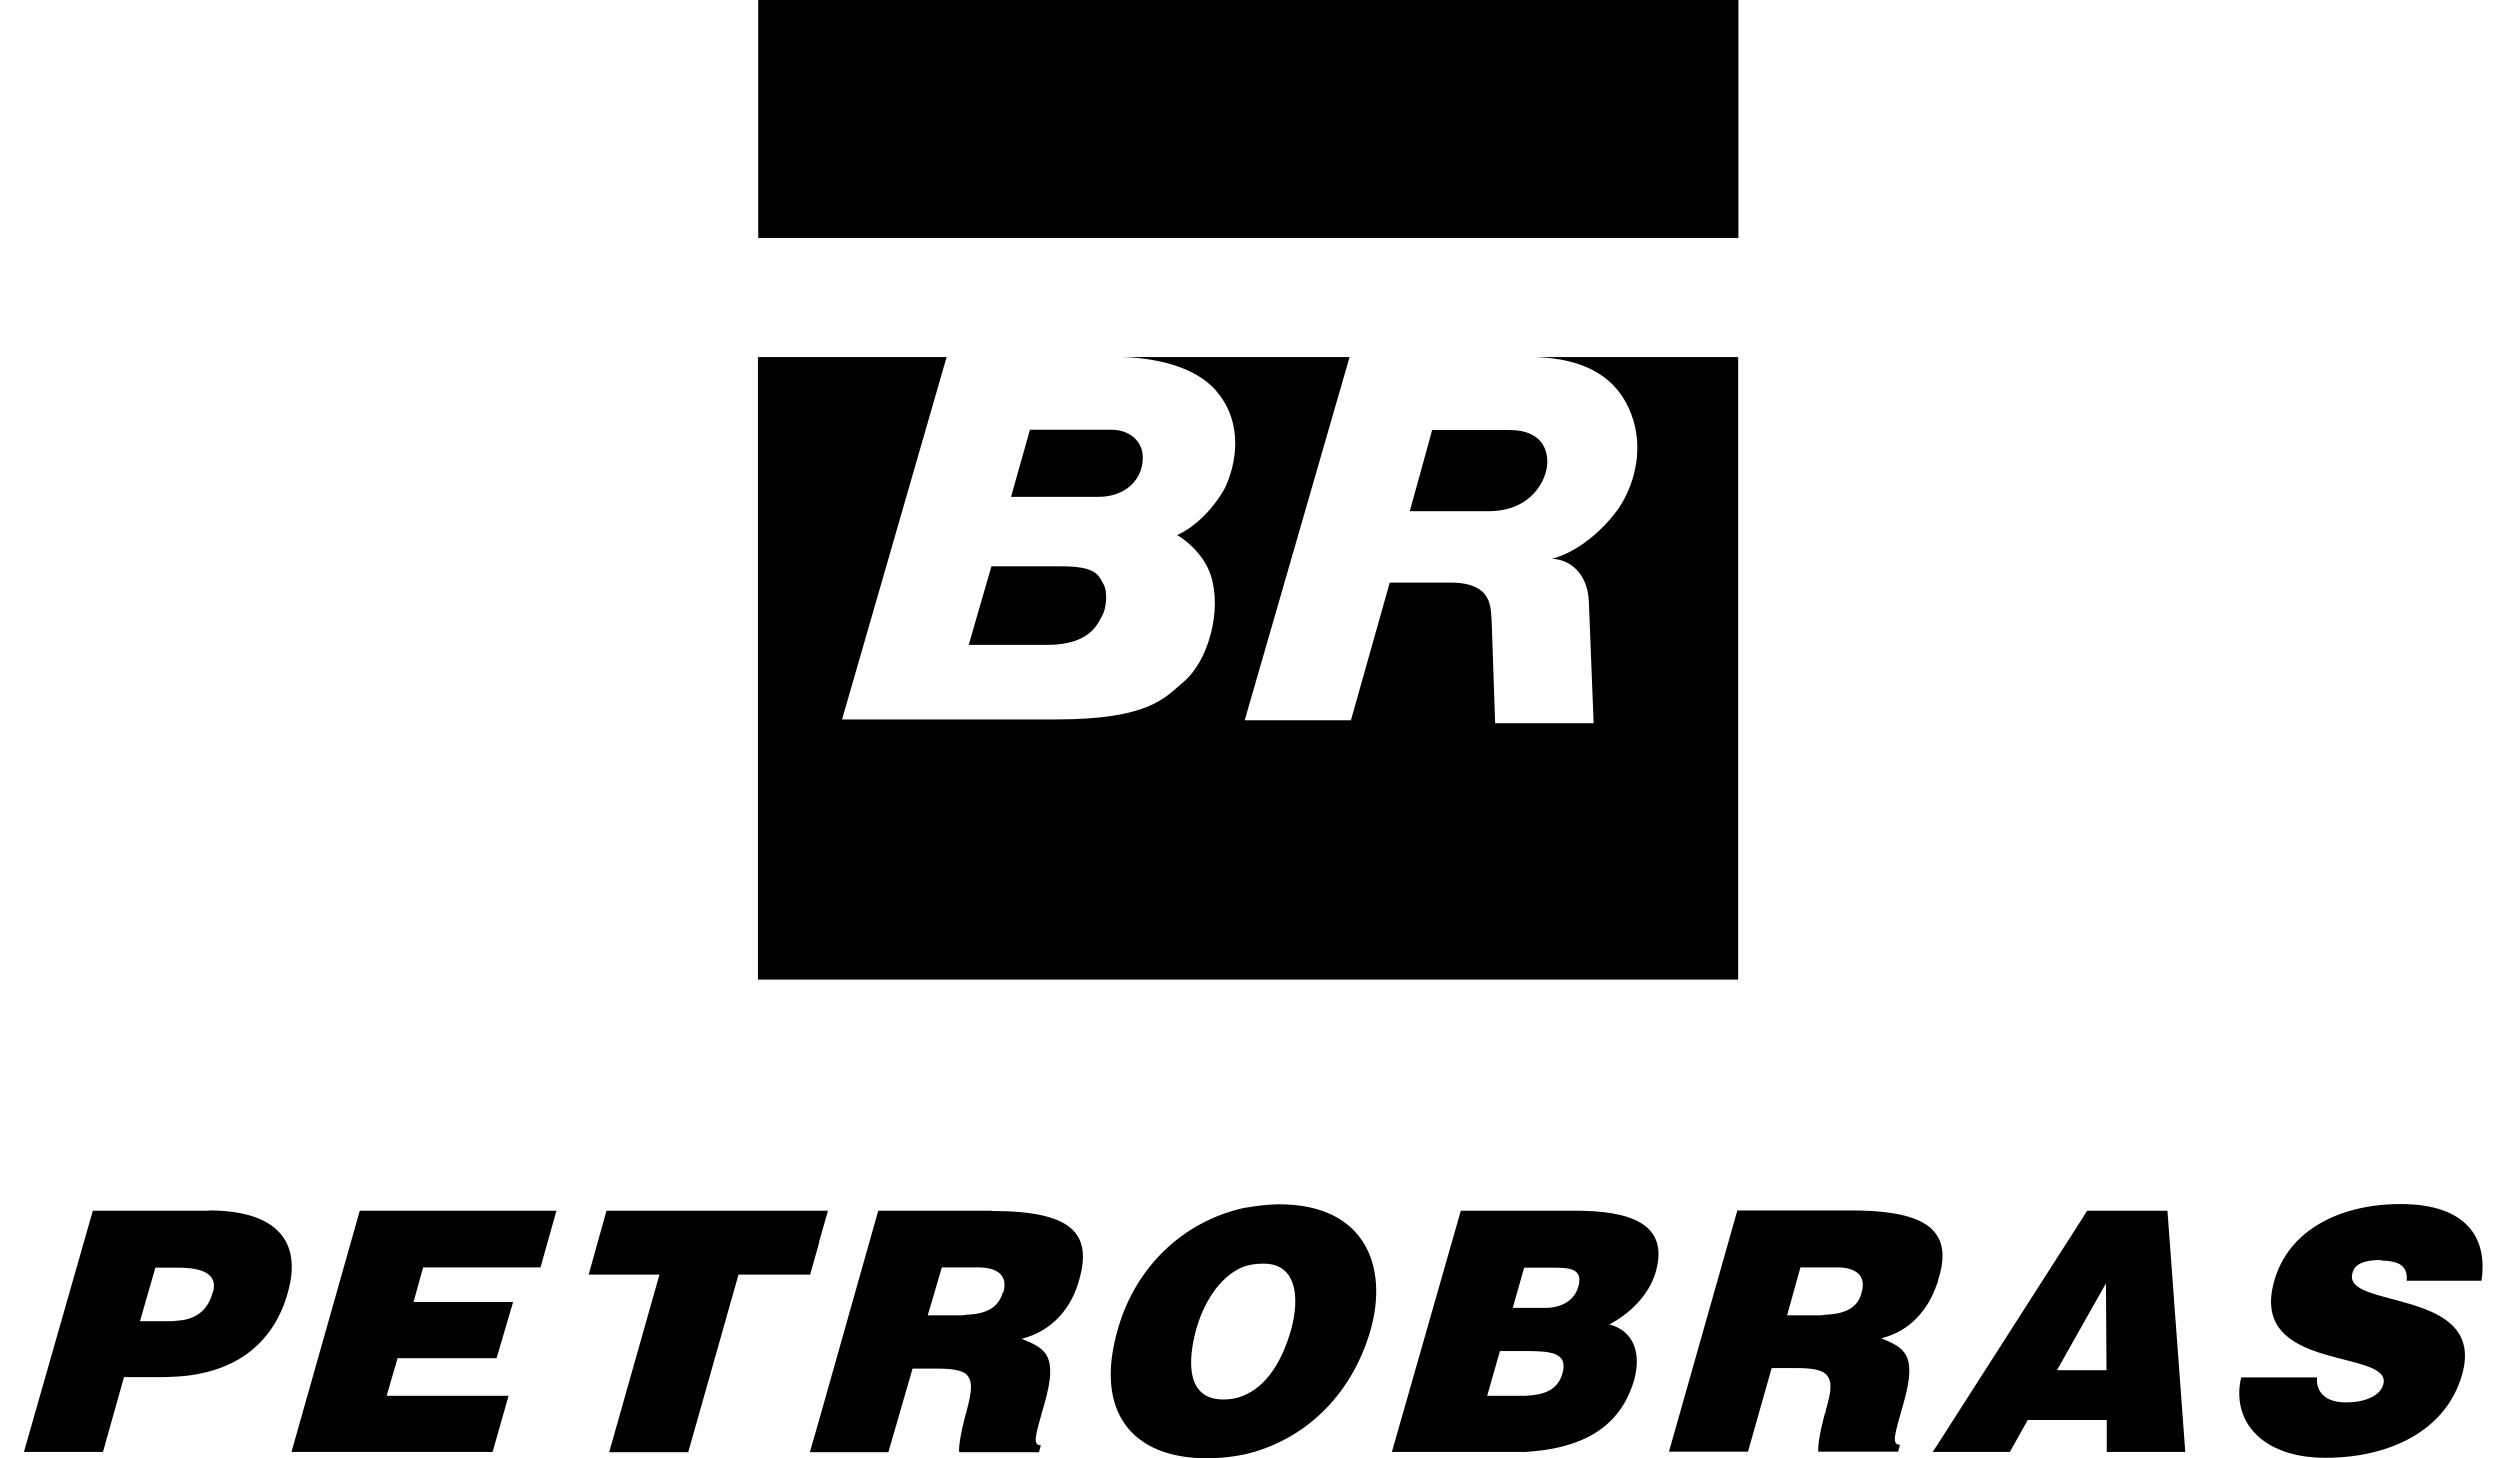 <svg width="84" height="49" viewBox="0 0 84 49" fill="none" xmlns="http://www.w3.org/2000/svg">
<path fill-rule="evenodd" clip-rule="evenodd" d="M34.615 14.44H37.36C37.906 14.44 38.398 14.789 38.398 15.37C38.398 16.148 37.781 16.694 36.913 16.694H33.971L34.606 14.44H34.615ZM48.118 14.449H50.711C51.945 14.449 51.99 15.29 51.99 15.522C51.99 16.077 51.498 17.177 50.005 17.177H47.367C47.367 17.177 48.109 14.511 48.118 14.449ZM33.318 19.029H35.688C36.851 19.029 36.913 19.342 37.074 19.62C37.235 19.888 37.163 20.461 37.047 20.657C36.904 20.908 36.672 21.668 35.187 21.668H32.549L33.309 19.038L33.318 19.029Z" fill="black"/>
<path fill-rule="evenodd" clip-rule="evenodd" d="M58.402 11.997V32.914H25.467V11.997H31.807L28.293 24.173H35.482C38.594 24.173 39.14 23.449 39.766 22.912C40.606 22.205 41.062 20.514 40.687 19.342C40.419 18.51 39.632 18.009 39.551 17.982C40.526 17.526 41.089 16.533 41.161 16.39C41.518 15.638 41.805 14.27 40.901 13.178C40.159 12.266 38.702 12.015 37.655 11.997H45.346L41.822 24.2H45.391L46.696 19.575H48.735C50.219 19.575 50.076 20.496 50.121 20.899L50.237 24.299H53.546C53.546 24.299 53.394 20.479 53.385 20.201C53.34 19.217 52.687 18.779 52.142 18.779C53.206 18.492 54.127 17.526 54.494 16.909C54.923 16.193 55.236 15.057 54.816 13.93C54.208 12.292 52.634 12.024 51.534 11.997H58.402Z" fill="black"/>
<path fill-rule="evenodd" clip-rule="evenodd" d="M25.476 7.998H58.411V0H25.476V7.998Z" fill="black"/>
<path fill-rule="evenodd" clip-rule="evenodd" d="M65.082 43.149C65.108 43.104 65.117 43.05 65.126 42.997C65.323 42.371 65.323 41.879 65.082 41.512C64.742 40.957 63.839 40.671 62.211 40.671H58.375L56.077 48.776H58.732L59.528 45.967H60.342C60.834 45.967 61.138 46.012 61.308 46.137C61.585 46.352 61.54 46.719 61.353 47.363C61.353 47.425 61.335 47.47 61.308 47.515C61.138 48.159 61.075 48.606 61.093 48.776H63.776L63.839 48.544C63.535 48.544 63.669 48.177 63.964 47.13C64.438 45.475 63.964 45.287 63.213 44.965C64.178 44.733 64.796 43.999 65.082 43.14V43.149ZM62.551 43.426C62.426 43.945 61.996 44.151 61.308 44.178C61.245 44.196 61.156 44.196 61.075 44.196H60.047L60.494 42.585H61.737C62.336 42.585 62.721 42.845 62.551 43.426ZM7.019 40.68H3.12L0.804 48.785H3.46L4.166 46.271H5.516C5.668 46.271 5.82 46.253 5.946 46.253C8.002 46.128 9.227 45.055 9.674 43.417C10.148 41.744 9.335 40.671 7.019 40.671V40.68ZM7.144 43.426C6.974 44.088 6.5 44.348 5.946 44.375C5.901 44.375 5.856 44.392 5.82 44.392H4.703L5.221 42.594H5.972C6.554 42.594 7.367 42.684 7.153 43.435L7.144 43.426ZM52.947 40.68H49.084L46.767 48.785H51.248C53.09 48.678 54.44 48.016 54.914 46.343C55.147 45.466 54.896 44.715 54.074 44.5C54.7 44.178 55.406 43.551 55.638 42.719C56.086 41.109 54.762 40.68 52.938 40.68H52.947ZM52.5 46.146C52.33 46.727 51.856 46.871 51.257 46.898H49.969L50.398 45.395H51.257C52.097 45.395 52.696 45.439 52.5 46.146ZM53.036 43.212C52.911 43.704 52.455 43.945 51.918 43.945H50.827L51.212 42.594H52.133C52.687 42.594 53.206 42.594 53.036 43.221V43.212ZM27.515 41.753L27.819 40.68H20.378L19.779 42.827H22.158L20.468 48.794H23.124L24.814 42.827H27.22L27.524 41.753H27.515ZM9.8 48.785H16.551L17.088 46.898H12.992L13.359 45.636H16.685L17.24 43.748H13.895L14.217 42.585H18.161L18.697 40.68H12.089L9.791 48.794L9.8 48.785ZM42.976 40.465C42.565 40.465 42.162 40.528 41.778 40.59C39.783 41.038 38.156 42.541 37.557 44.67C36.761 47.434 38.031 49 40.562 49C40.973 49 41.375 48.955 41.787 48.875C43.718 48.445 45.39 46.987 46.052 44.688C46.651 42.567 45.882 40.465 42.985 40.465H42.976ZM43.378 44.688C43.074 45.761 42.538 46.593 41.769 46.898C41.554 46.987 41.331 47.023 41.107 47.023C39.846 47.023 39.909 45.717 40.186 44.688C40.418 43.847 40.937 42.907 41.769 42.567C41.965 42.496 42.18 42.46 42.395 42.46C43.575 42.415 43.682 43.596 43.378 44.688ZM70.125 40.68L69.955 40.957L65.091 48.553L64.939 48.785H67.532L68.131 47.712H70.787V48.785H73.425L72.826 40.68H70.125ZM69.946 46.039H69.115L69.946 44.562L70.76 43.122L70.778 46.039H69.937H69.946ZM33.327 40.68H29.509L27.515 47.739L27.21 48.794H29.849L30.662 45.985H31.476C31.95 45.985 32.272 46.03 32.442 46.155C32.701 46.37 32.656 46.736 32.486 47.381C32.469 47.443 32.469 47.488 32.442 47.533C32.272 48.177 32.209 48.624 32.227 48.794H34.91L34.972 48.562C34.669 48.562 34.803 48.195 35.098 47.148C35.572 45.493 35.098 45.305 34.329 44.983C35.357 44.724 36.001 43.954 36.26 43.006C36.707 41.44 36.028 40.689 33.318 40.689L33.327 40.68ZM33.694 43.426C33.542 43.945 33.139 44.151 32.451 44.178C32.388 44.196 32.299 44.196 32.218 44.196H31.172L31.646 42.585H32.871C33.497 42.585 33.882 42.845 33.712 43.426H33.694ZM79.989 42.353C80.248 42.353 80.48 42.397 80.632 42.478C80.802 42.585 80.892 42.755 80.865 43.033H83.378C83.592 41.619 82.904 40.456 80.659 40.456C78.62 40.456 76.885 41.333 76.412 43.05C75.535 46.137 80.418 45.305 80.078 46.522C79.971 46.907 79.452 47.121 78.817 47.121C78.54 47.121 78.281 47.059 78.111 46.924C77.914 46.772 77.833 46.558 77.851 46.28H75.303C74.963 47.739 75.991 48.982 78.138 48.982C80.284 48.982 82.188 48.078 82.725 46.191C83.566 43.256 78.692 43.999 79.041 42.782C79.103 42.478 79.425 42.335 80.006 42.335L79.989 42.353Z" fill="black"/>
</svg>
